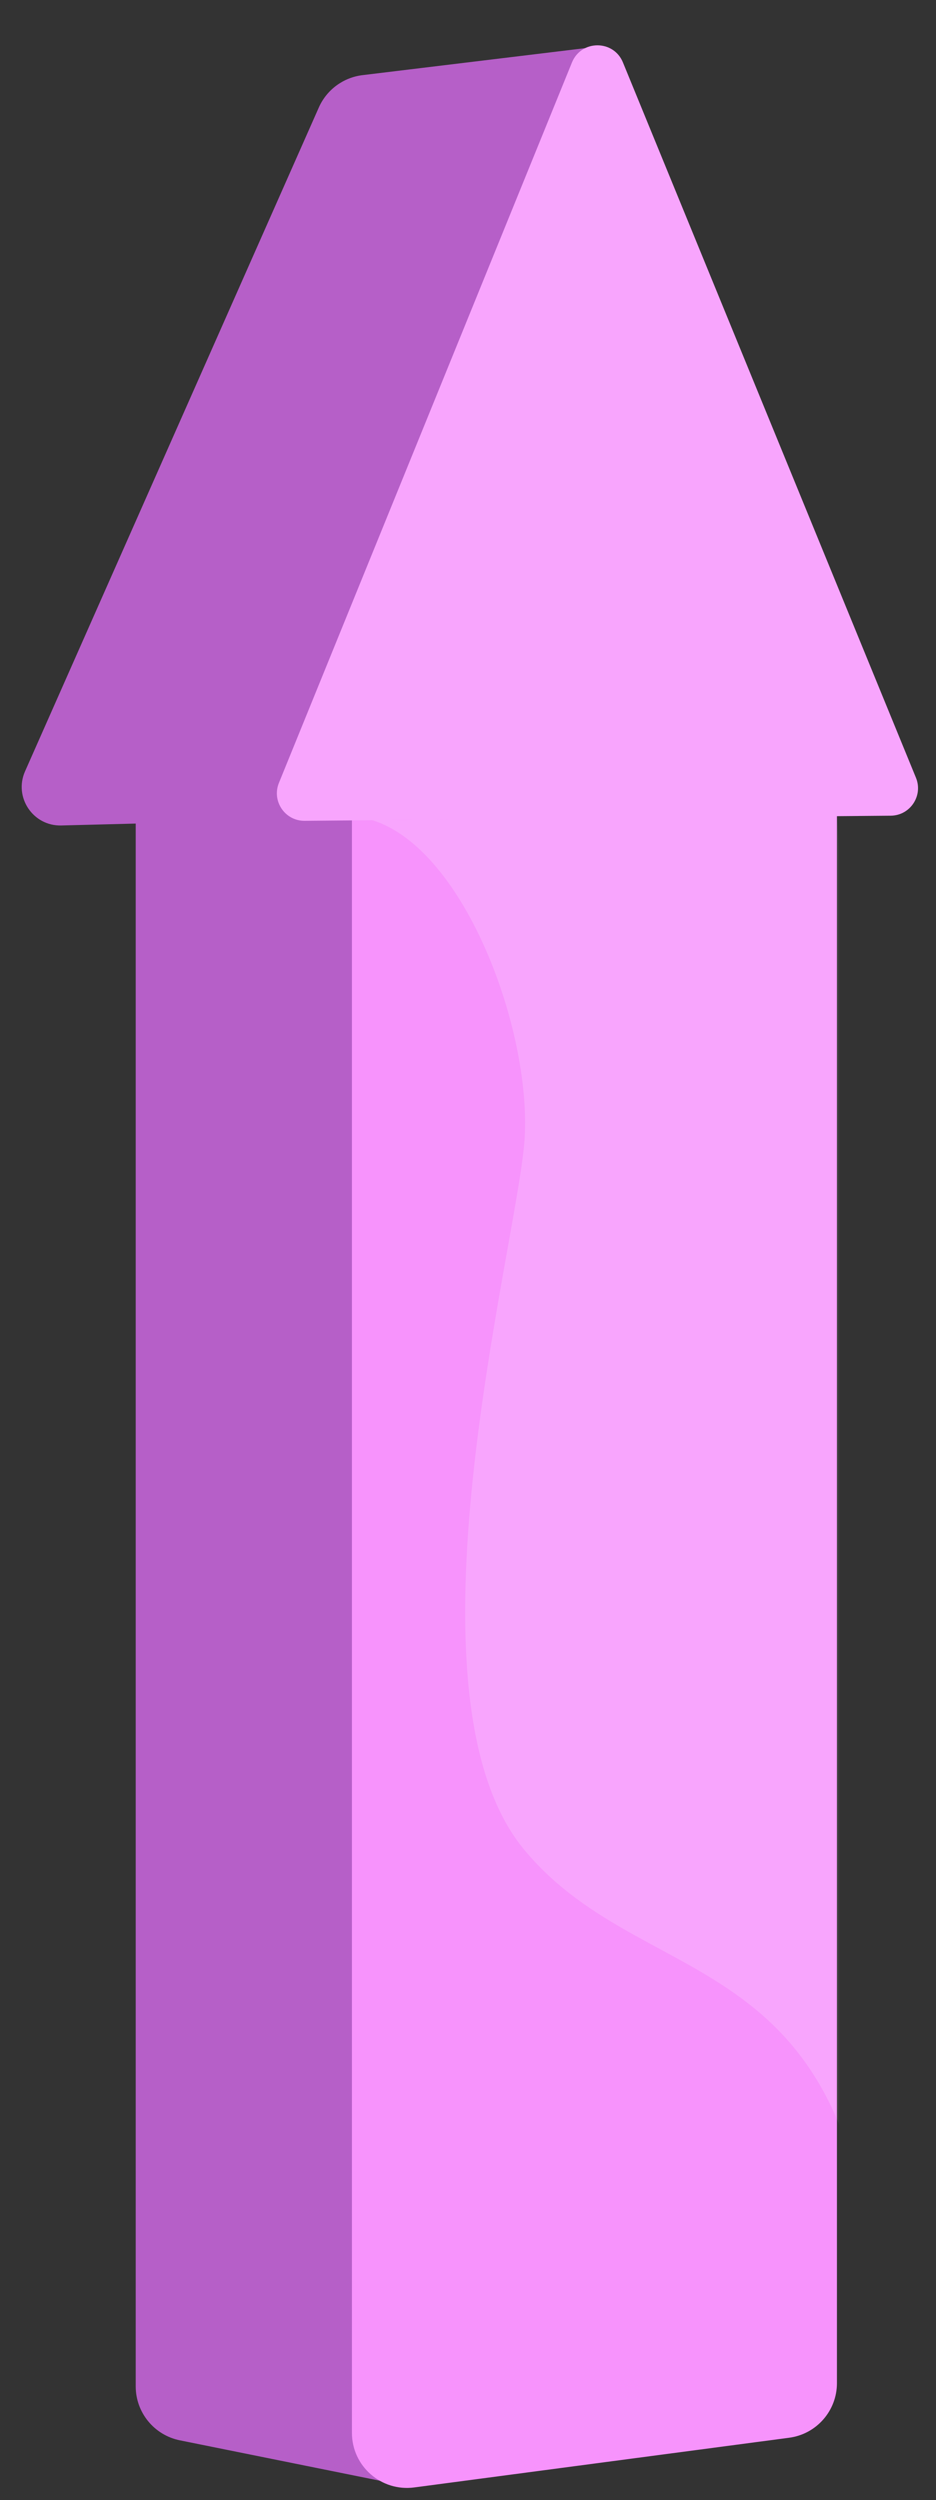 <?xml version="1.0" encoding="UTF-8"?> <svg xmlns="http://www.w3.org/2000/svg" width="170" height="454" viewBox="0 0 170 454" fill="none"><rect x="0" y="0" width="170" height="454" fill="#333333" stroke="none"/> <path d="M24.649 148.586L110.617 146.464L80.943 441.669C80.352 447.554 74.811 451.642 69.014 450.471L32.67 443.133C28.004 442.191 24.649 438.091 24.649 433.331V148.586Z" fill="#B65FC8"></path> <path d="M63.919 147.973C63.919 142.45 68.396 137.973 73.919 137.973H142.009C147.532 137.973 152.009 142.45 152.009 147.973V432.751C152.009 437.766 148.294 442.006 143.323 442.664L75.233 451.688C69.24 452.483 63.919 447.82 63.919 441.775V147.973Z" fill="#F793FC"></path> <mask id="mask0_629_215" style="mask-type:alpha" maskUnits="userSpaceOnUse" x="63" y="137" width="90" height="315"> <path d="M63.919 147.973C63.919 142.45 68.396 137.973 73.919 137.973H142.009C147.532 137.973 152.009 142.45 152.009 147.973V432.751C152.009 437.766 148.294 442.006 143.323 442.664L75.233 451.688C69.24 452.483 63.919 447.82 63.919 441.775V147.973Z" fill="#F793FC"></path> </mask> <g mask="url(#mask0_629_215)"> <path d="M95.228 207.49C96.82 187.855 84.615 154.243 67.633 148.936L152.009 148.056L169.521 431.431H159.438C159.438 350.77 118.479 363.917 95.228 335.911C71.879 307.786 93.636 227.125 95.228 207.49Z" fill="white" fill-opacity="0.17"></path> </g> <path d="M57.904 19.524C59.33 16.302 62.347 14.068 65.845 13.644L107.596 8.583C110.407 8.243 112.939 10.302 113.18 13.123L124.132 141.707C124.376 144.575 122.155 147.056 119.277 147.13L11.128 149.895C5.991 150.027 2.468 144.763 4.548 140.064L57.904 19.524Z" fill="#B65FC8"></path> <path d="M103.88 11.344C105.567 7.195 111.439 7.188 113.138 11.332L166.359 141.225C167.7 144.497 165.312 148.089 161.776 148.12L55.334 149.051C51.765 149.082 49.314 145.473 50.658 142.167L103.88 11.344Z" fill="#F8A5FD"></path> </svg> 